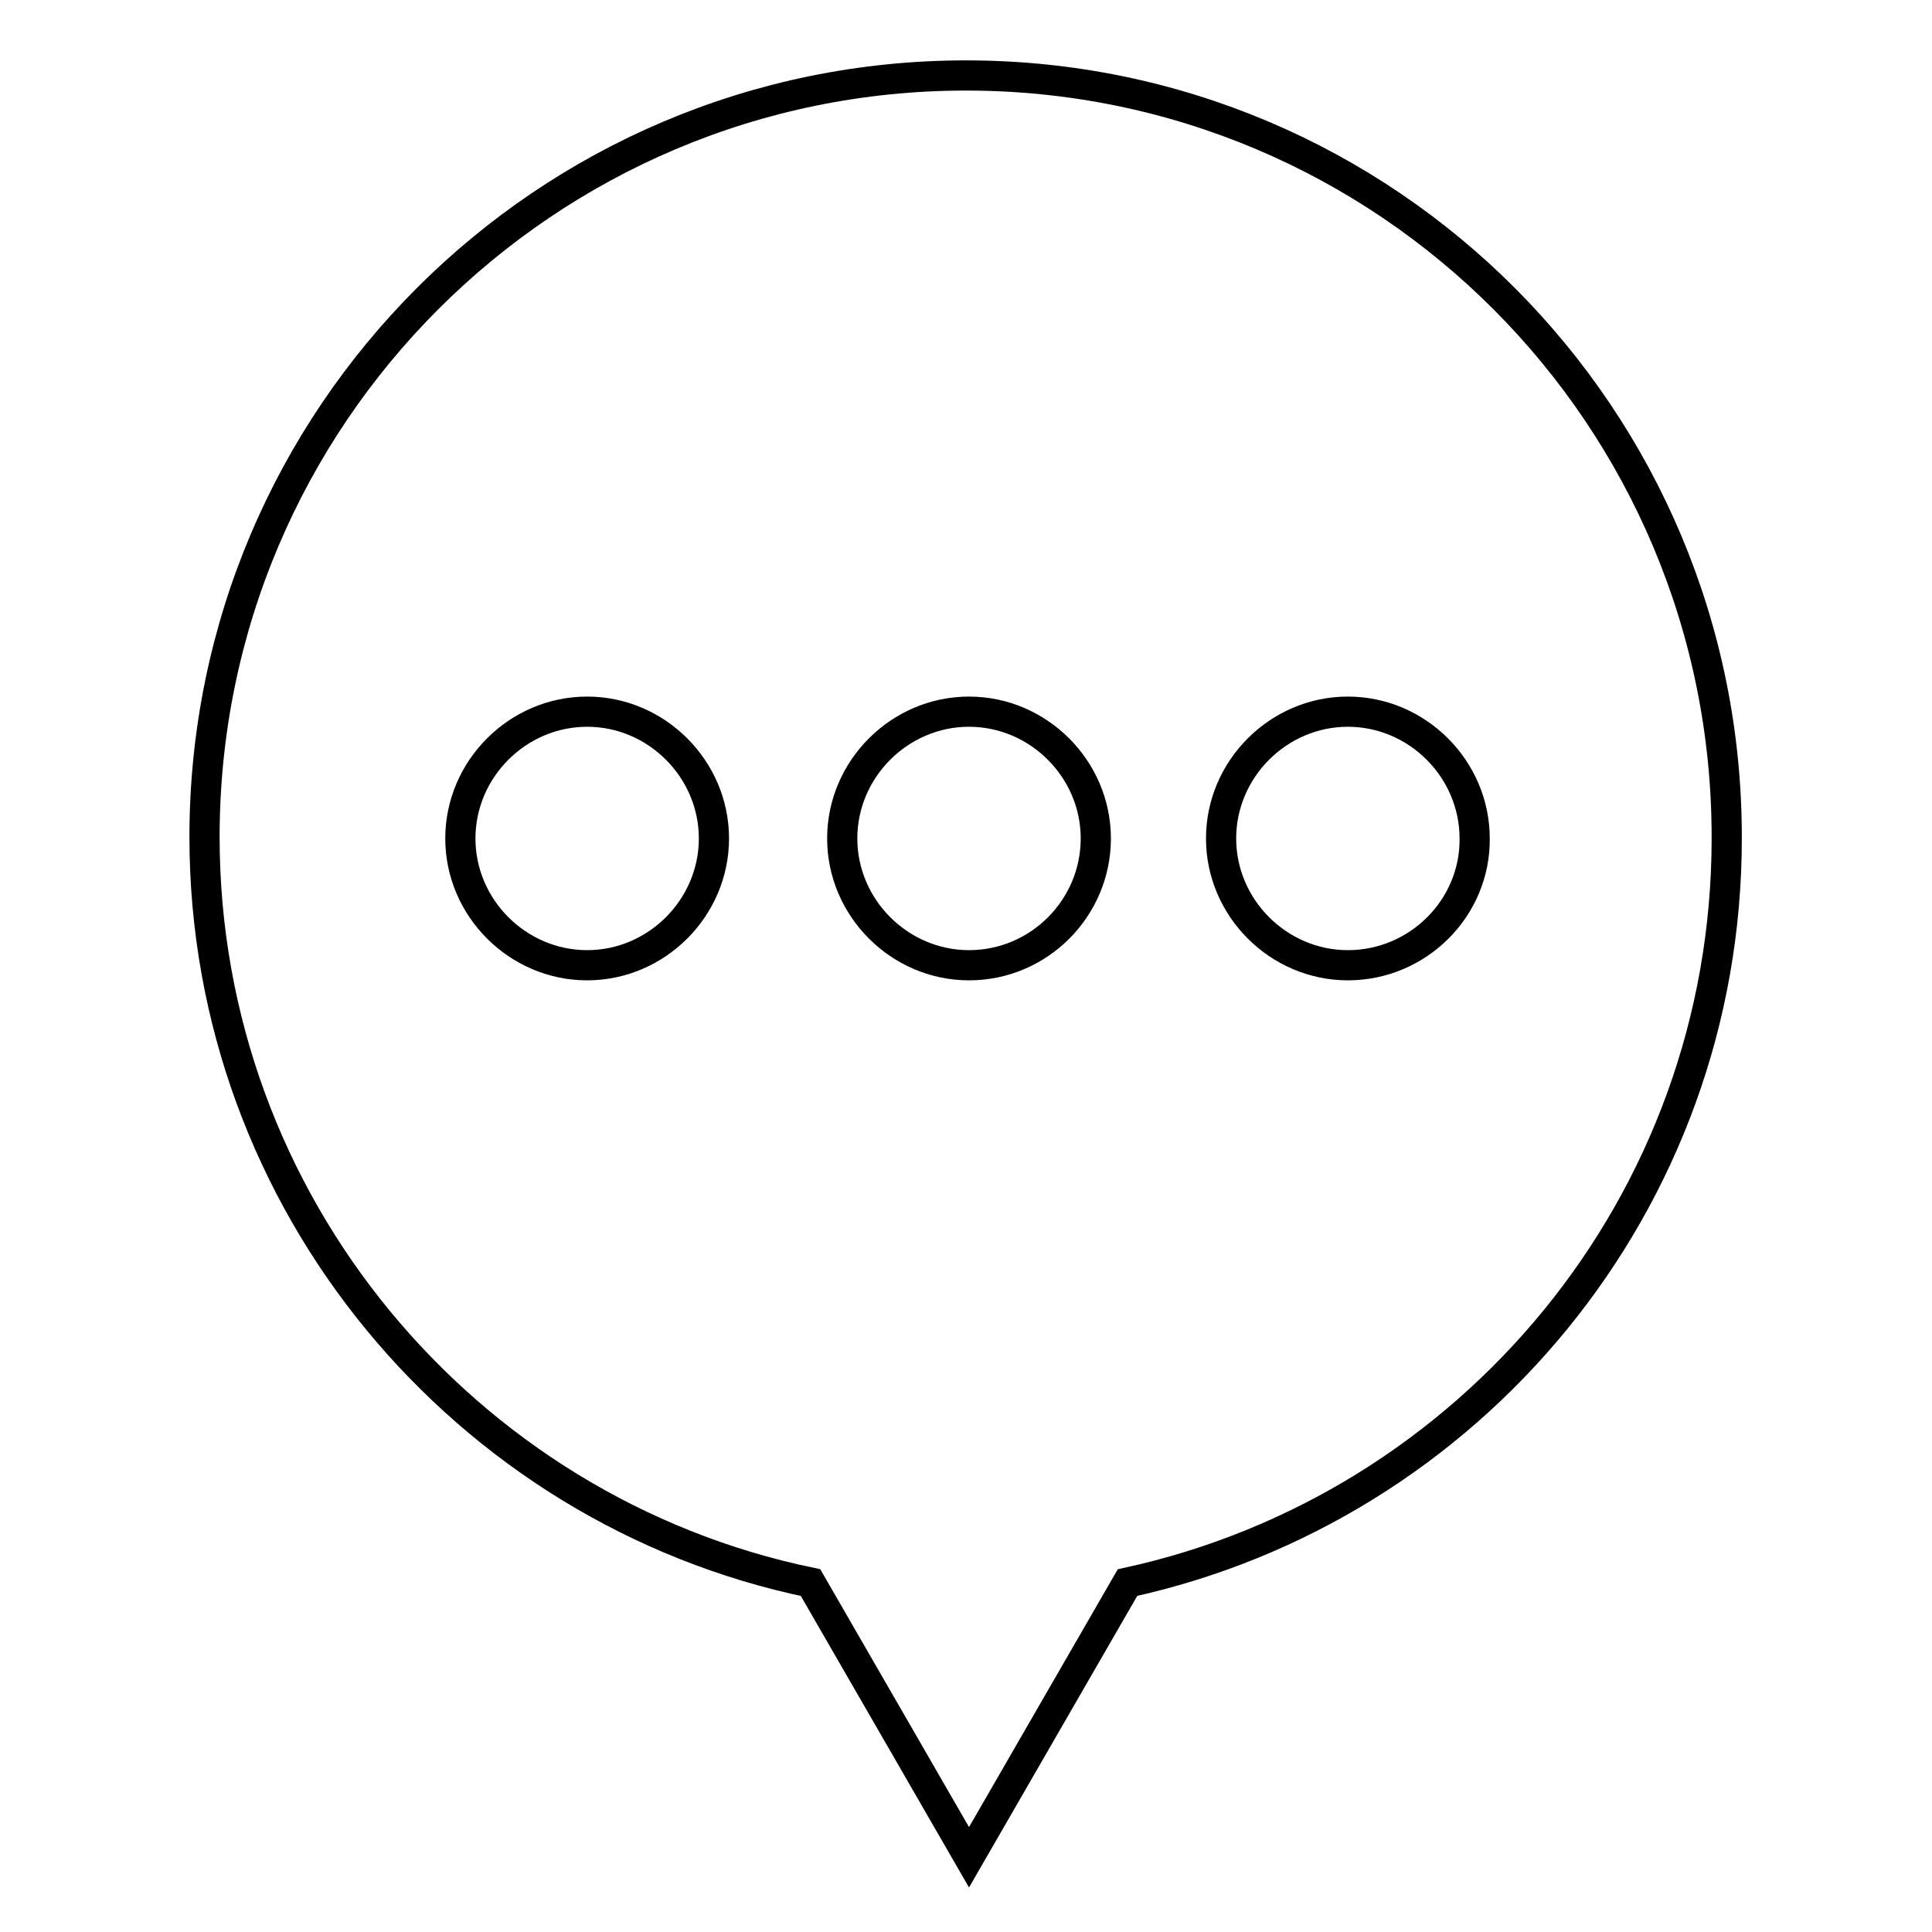<?xml version="1.0" encoding="utf-8"?>
<!-- Svg Vector Icons : http://www.onlinewebfonts.com/icon -->
<!DOCTYPE svg PUBLIC "-//W3C//DTD SVG 1.1//EN" "http://www.w3.org/Graphics/SVG/1.1/DTD/svg11.dtd">
<svg version="1.1" xmlns="http://www.w3.org/2000/svg" xmlns:xlink="http://www.w3.org/1999/xlink" x="0px" y="0px" viewBox="0 0 256 256" enable-background="new 0 0 256 256" xml:space="preserve">
<g> <path stroke-width="4" fill-opacity="0" stroke="#000000"  d="M128,10C72.3,10,27.1,55.2,27.1,110.9c0,48.5,34.5,89.3,80.3,98.8l21,36.4l21-36.4 c45.4-9.9,79.4-50.2,79.4-98.6C228.9,55.2,183.7,10,128,10z M77.8,127.9c-9.2,0-16.8-7.6-16.8-16.8c0-9.2,7.6-16.8,16.8-16.8 c9.2,0,16.8,7.6,16.8,16.8C94.6,120.3,87,127.9,77.8,127.9z M128.4,127.9c-9.2,0-16.8-7.6-16.8-16.8c0-9.2,7.6-16.8,16.8-16.8 c9.2,0,16.8,7.6,16.8,16.8C145.2,120.3,137.7,127.9,128.4,127.9z M178.6,127.9c-9.2,0-16.8-7.6-16.8-16.8c0-9.2,7.6-16.8,16.8-16.8 c9.2,0,16.8,7.6,16.8,16.8C195.5,120.3,187.9,127.9,178.6,127.9z"/></g>
</svg>